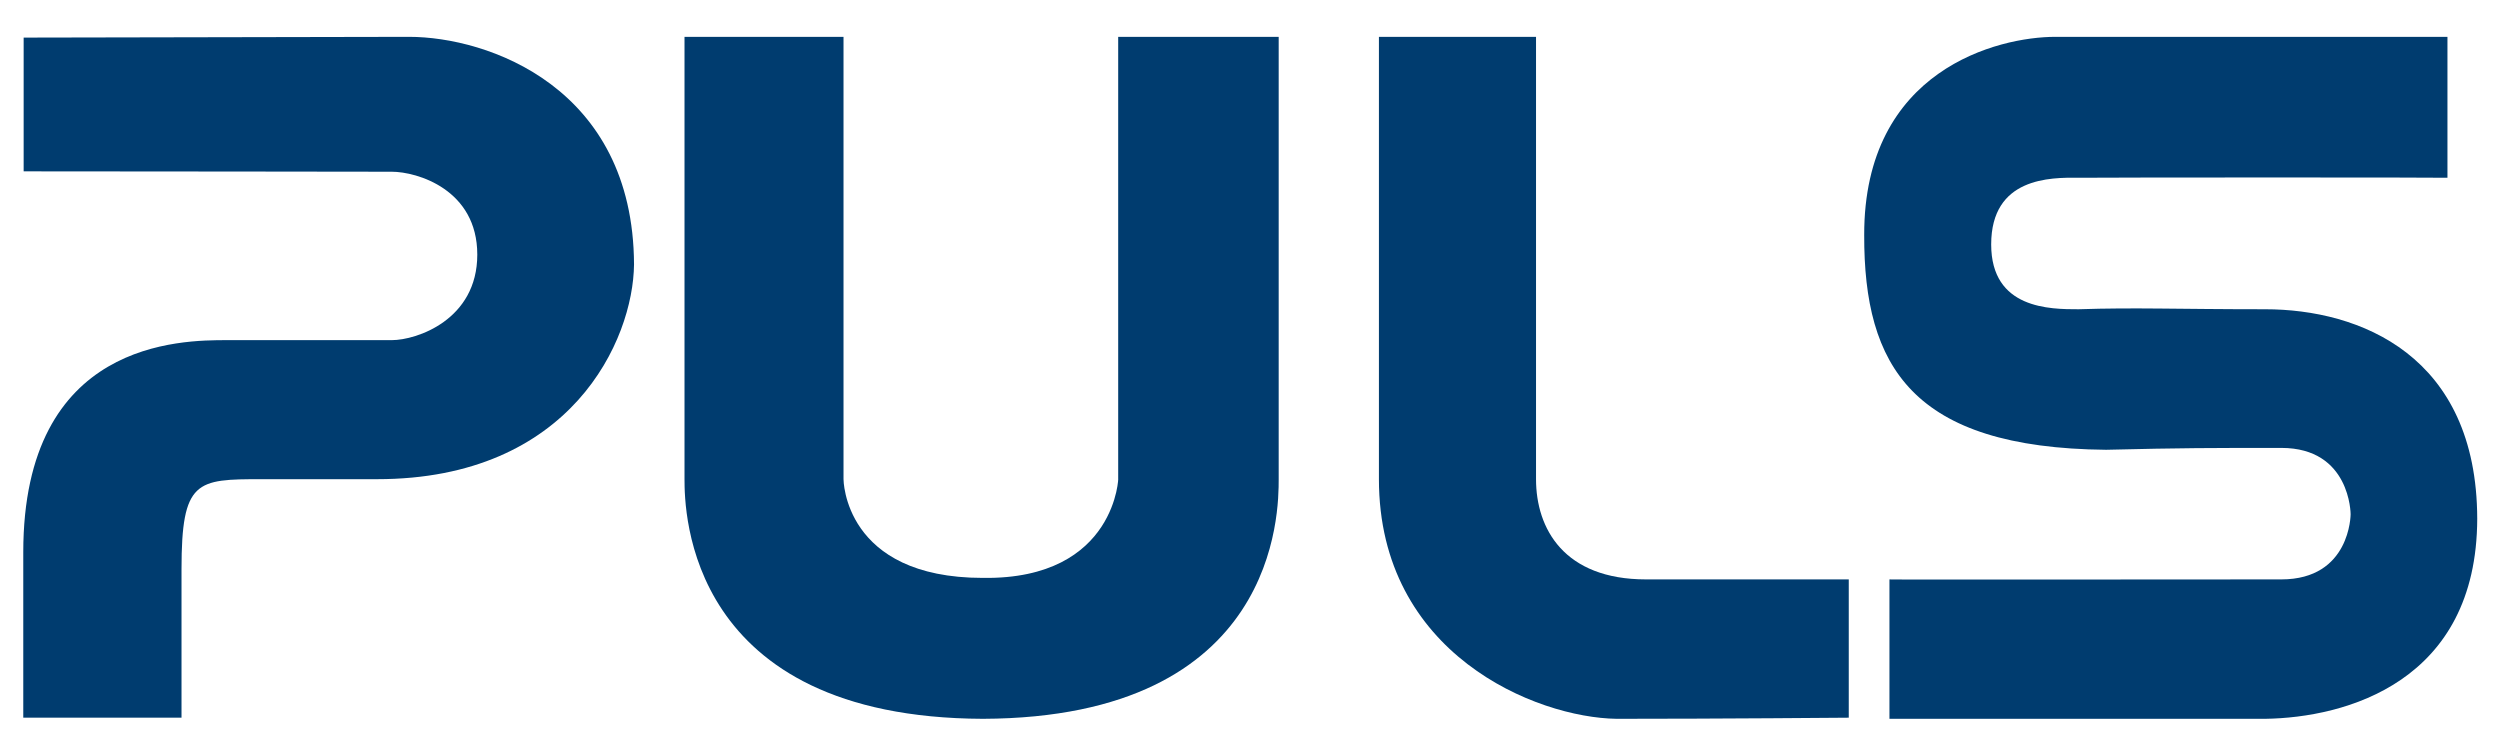 <?xml version="1.0" encoding="utf-8"?>
<!-- Generator: Adobe Illustrator 24.1.3, SVG Export Plug-In . SVG Version: 6.00 Build 0)  -->
<svg version="1.1" xmlns="http://www.w3.org/2000/svg" xmlns:xlink="http://www.w3.org/1999/xlink" x="0px" y="0px"
	 viewBox="0 0 707.292 207.125" enable-background="new 0 0 707.292 207.125" xml:space="preserve">
<g id="Hilfslinien_anzeigen">
</g>
<g id="Ebene_1">
	<path fill-rule="evenodd" clip-rule="evenodd" fill="#003C6F" d="M6.583,203.046h44.771v-42.002
		c0-25.262,4.263-25.475,22.598-25.475h32.726c54.896,0,72.486-39.337,72.7-60.763c-0.214-50.206-41.466-64.383-63.64-64.383
		c-4.903,0-109.047,0.213-109.047,0.213v37.842c34.749,0,97.004,0.107,104.144,0.107c7.144,0,24.198,5.01,24.198,23.45
		c0,18.442-17.161,24.196-24.198,24.196H64.251c-12.896,0-57.667,0-57.667,60.019C6.583,204.856,6.583,203.046,6.583,203.046z"/>
	<path fill-rule="evenodd" clip-rule="evenodd" fill="#003C6F" d="M193.66,10.424h44.985v125.145c0,0,0,27.928,39.44,27.928
		c38.269,0.529,38.376-29.742,38.269-27.928V10.424h45.408v125.145c0,8.955,0,67.477-83.677,67.795
		c-83.786-0.318-84.425-58.84-84.425-67.795V10.424z"/>
	<path fill-rule="evenodd" clip-rule="evenodd" fill="#003C6F" d="M390.12,10.424h44.448v125.145
		c0,13.966,7.89,28.354,31.127,28.354c27.931,0,57.35,0,57.35,0v39.123c0,0-36.671,0.318-65.664,0.318
		c-22.813-0.318-67.261-18.334-67.261-67.795V10.424z"/>
	<path fill-rule="evenodd" clip-rule="evenodd" fill="#003C6F" d="M534.558,203.364c0,0,83.465,0,106.277,0
		c22.811-0.318,59.908-10.447,60.015-56.604c-0.106-46.262-33.261-59.267-60.015-59.267c-25.372,0-36.457-0.535-52.768,0
		c-7.994,0-24.728,0-24.728-18.338c0-18.972,16.733-18.972,24.728-18.865c7.996-0.107,104.359-0.107,104.359,0V10.424
		c0,0-93.911,0-110.969,0c-15.989,0-54.148,9.167-54.043,56.071c-0.105,37.097,13.537,60.227,68.436,60.758
		c21.532-0.531,29.634-0.531,49.567-0.531c19.613,0,19.613,18.76,19.613,18.76s0,18.441-19.613,18.441
		c-21.426,0-111.396,0.104-110.86,0V203.364z"/>
</g>
</svg>
